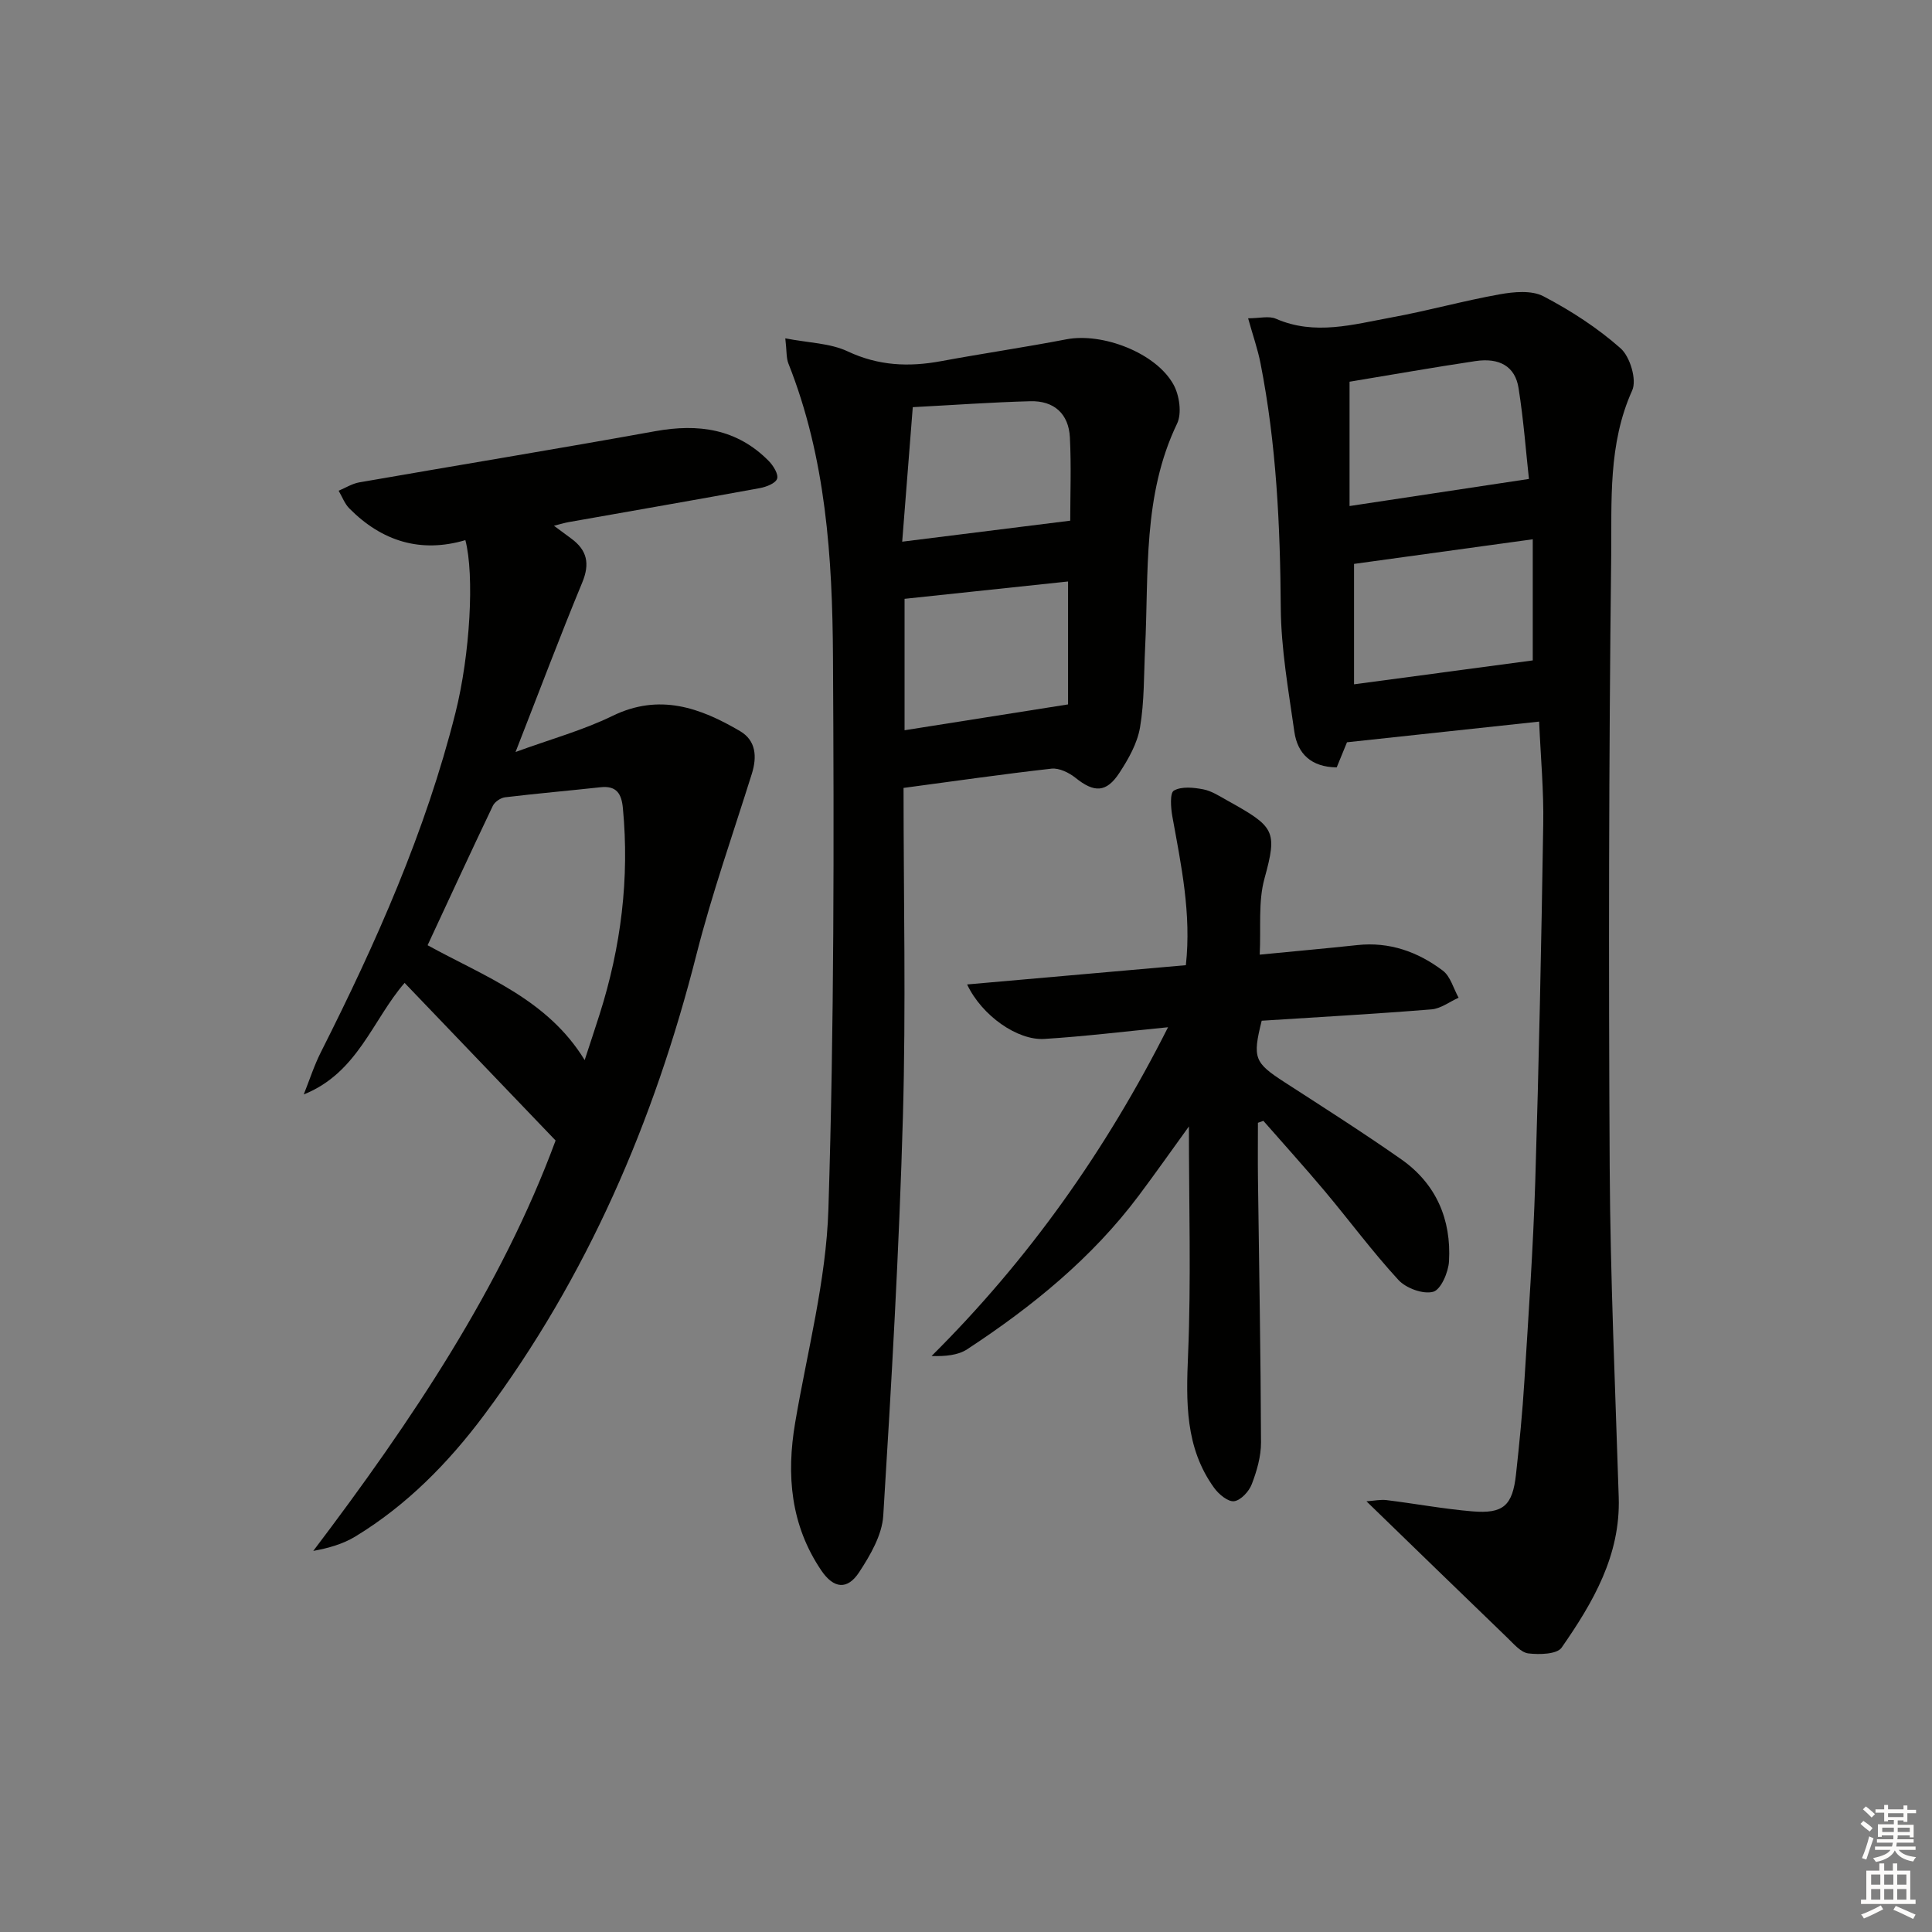 <svg enable-background="new 0 0 400 400" viewBox="0 0 400 400" xmlns="http://www.w3.org/2000/svg"><rect x="0" y="0" width="400" height="400" fill="#808080" stroke="none"/><g fill="#010100"><path d="m318.66 149.4c-13.43 1.44-26.24 2.82-39.78 4.28-.44 1.06-1.29 3.15-2.13 5.2-5.24-.06-8.12-2.79-8.77-7.4-1.21-8.53-2.75-17.11-2.81-25.68-.12-17.01-.91-33.9-4.2-50.61-.56-2.86-1.54-5.63-2.56-9.29 2.35 0 4.3-.54 5.75.09 8.07 3.52 16.02 1.18 23.94-.27 7.5-1.37 14.87-3.44 22.37-4.78 2.95-.53 6.63-.88 9.08.4 5.68 2.97 11.21 6.55 15.99 10.79 1.95 1.73 3.38 6.51 2.39 8.7-5.02 11.12-4.22 22.91-4.35 34.4-.49 42.15-.55 84.3-.31 126.45.13 22.78 1.15 45.56 1.87 68.34.38 12.03-5.34 21.78-11.82 31.1-.96 1.39-4.61 1.47-6.89 1.2-1.55-.19-3.01-1.95-4.32-3.21-9.57-9.22-19.09-18.48-29.2-28.28 1.6-.11 2.9-.4 4.15-.25 5.93.73 11.83 1.83 17.77 2.33 6.42.54 8.33-1.19 9.04-7.64.71-6.44 1.34-12.89 1.74-19.36.86-13.78 1.82-27.56 2.25-41.35.76-24.61 1.26-49.24 1.65-73.86.13-6.95-.53-13.91-.85-21.3zm-38.32-32.65v24.93c12.6-1.69 24.84-3.32 37-4.95 0-7.91 0-16.44 0-25.08-12.54 1.73-24.49 3.38-37 5.1zm36.21-17.59c-.6-5.45-1.1-12.18-2.15-18.82-.7-4.45-3.91-6.33-8.93-5.58-8.63 1.29-17.23 2.81-26.06 4.27v25.74c12.32-1.87 24.25-3.67 37.14-5.61z"/><path d="m187.07 163.13c0 22.7.51 45.36-.13 67.99-.78 27.58-2.36 55.14-4.07 82.68-.25 4.01-2.67 8.16-4.97 11.68-2.45 3.77-5.3 3.45-7.87-.35-6.33-9.36-7.25-19.71-5.4-30.58 2.49-14.7 6.41-29.37 6.88-44.15 1.2-38.1 1.17-76.25.95-114.38-.12-20.6-1.46-41.21-9.23-60.76-.46-1.16-.33-2.55-.64-5.21 4.81.94 9.26.98 12.92 2.7 6.36 2.99 12.63 3.26 19.3 2.03 8.64-1.6 17.35-2.87 25.98-4.53 7.45-1.43 18.57 2.79 22.19 9.41 1.21 2.21 1.74 5.92.72 8.05-7.15 14.87-5.84 30.82-6.62 46.52-.27 5.47-.14 11.01-1.05 16.37-.56 3.3-2.39 6.54-4.27 9.41-2.72 4.16-5.24 4.12-9.09 1.03-1.34-1.07-3.38-2.07-4.96-1.9-10.06 1.13-20.07 2.58-30.64 3.99zm34.06-17.29c0-7.97 0-16.7 0-25.45-11.29 1.2-22.58 2.39-33.85 3.59v27.21c11.2-1.77 22.07-3.49 33.85-5.35zm-32.15-61.54c-.75 9.57-1.45 18.44-2.19 27.85 12.26-1.53 23.48-2.94 34.79-4.35 0-5.32.23-11.3-.07-17.24-.25-4.89-3.29-7.63-8.21-7.49-7.9.21-15.79.78-24.32 1.23z"/><path d="m115.03 236.13c-10.8-11.27-20.96-21.88-31.26-32.63-6.61 7.61-9.71 18.64-20.88 23.09 1.17-2.93 2.14-5.97 3.56-8.78 11.39-22.58 21.66-45.61 27.85-70.24 3.03-12.07 3.95-28.49 2.05-35.74-9.29 2.74-17.3.22-24.02-6.56-.98-.99-1.49-2.43-2.22-3.67 1.42-.59 2.79-1.47 4.27-1.73 20.43-3.56 40.9-6.91 61.3-10.6 8.93-1.61 16.9-.5 23.48 6.17.94.96 2.05 2.74 1.73 3.68-.33.96-2.26 1.7-3.59 1.94-13.2 2.42-26.43 4.71-39.64 7.05-.76.14-1.51.37-2.97.74 1.59 1.17 2.58 1.92 3.58 2.65 3.29 2.41 3.9 5.2 2.27 9.12-4.63 11.18-8.89 22.52-13.8 35.07 7.28-2.66 13.96-4.49 20.07-7.47 9.7-4.73 18.14-1.71 26.41 3.15 3.29 1.94 3.55 5.28 2.44 8.83-3.9 12.46-8.26 24.8-11.47 37.44-8.77 34.52-22.58 66.66-43.94 95.3-7.39 9.9-16.04 18.72-26.72 25.2-2.54 1.54-5.51 2.38-8.67 2.96 20.46-27.01 39.02-54.76 50.17-84.97zm6.02-16.65c1.07-3.27 2.11-6.39 3.11-9.53 4.41-13.9 6.19-28.09 4.8-42.65-.28-2.98-1.32-4.67-4.62-4.31-6.59.72-13.19 1.29-19.76 2.08-.93.11-2.15.94-2.54 1.76-4.55 9.53-8.98 19.13-13.51 28.87 11.72 6.46 24.79 11.12 32.52 23.78z"/><path d="m260.44 232.46c0 3.93-.04 7.86.01 11.78.23 18.13.57 36.25.63 54.38.01 2.9-.86 5.93-1.92 8.68-.57 1.49-2.27 3.33-3.65 3.51-1.26.16-3.17-1.43-4.12-2.74-6.06-8.36-5.82-17.84-5.41-27.69.64-15.39.17-30.83.17-47.16-3.73 5.15-6.98 9.78-10.37 14.3-9.71 12.96-22.08 23-35.5 31.81-1.94 1.28-4.58 1.5-7.41 1.42 20.15-20.03 36.12-42.62 48.96-68.07-8.92.87-17.26 1.9-25.62 2.42-5.54.34-12.91-4.79-15.98-11.28 15.31-1.35 30.14-2.65 45.29-3.99 1.17-10.7-.98-20.73-2.8-30.81-.32-1.79-.54-4.85.33-5.34 1.58-.9 4.06-.64 6.05-.26 1.74.33 3.36 1.4 4.96 2.29 9.82 5.47 10.48 6.21 7.74 16.17-1.33 4.82-.71 10.18-.99 15.77 7.14-.7 13.68-1.28 20.2-1.98 6.66-.72 12.54 1.39 17.7 5.28 1.6 1.2 2.21 3.71 3.28 5.62-1.87.83-3.68 2.25-5.61 2.41-11.74.95-23.49 1.6-35.16 2.35-1.94 7.77-1.52 8.68 4.78 12.76 8.09 5.23 16.22 10.4 24.11 15.93 7.22 5.06 10.39 12.45 9.89 21.13-.13 2.27-1.69 5.88-3.28 6.3-2.08.56-5.61-.73-7.19-2.45-5.4-5.86-10.15-12.31-15.28-18.42-4.13-4.92-8.45-9.68-12.68-14.52-.37.13-.75.26-1.13.4z"/></g><path d="m385.2 377.6.6-.6c.6.4 1.3.9 1.9 1.5l-.6.7c-.8-.6-1.4-1.1-1.9-1.6zm.3 7.1c.6-1.4 1.1-2.9 1.5-4.5.3.1.6.3.9.4-.5 1.4-1 2.9-1.5 4.4zm.2-10.1.6-.6c.7.5 1.3 1.1 1.9 1.6l-.7.7c-.6-.6-1.2-1.2-1.8-1.7zm8.4-.8h.8v.9h1.8v.7h-1.8v1.8h-.8v-.3h-1.2v.9h3.3v2.6h-.8v-.4h-2.5c0 .3 0 .6-.1.8h3.4v.7h-3.5c0 .3-.1.6-.1.8h4v.7h-3.5c.7.9 1.9 1.3 3.6 1.5-.2.2-.4.5-.6.9-1.9-.3-3.2-1.1-3.8-2.3-.5 1.1-1.8 2-3.9 2.4-.2-.3-.4-.5-.6-.8 1.9-.4 3.1-.9 3.6-1.7h-3.2v-.7h3.5c.1-.2.1-.5.2-.8h-3.3v-.7h3.4c0-.2 0-.5 0-.8h-2.4v.3h-.8v-2.6h3.3v-.9h-1.2v.3h-.8v-1.8h-1.8v-.7h1.8v-.9h.8v.9h3.2zm-4.4 5.5h2.4c0-.3 0-.6 0-.9h-2.4zm1.2-3.1h3.2v-.8h-3.2zm4.4 2.2h-2.4v.9h2.5v-.9z" fill="#fcfbfa"/><path d="m389.2 385.8h.9v1.5h1.8v-1.5h.9v1.5h2.7v6h1.1v.9h-11.3v-.9h1.1v-6h2.7v-1.5zm.2 8.7.5.8c-1.2.6-2.5 1.3-4 1.9-.2-.3-.3-.6-.6-.8 1.6-.6 3-1.3 4.1-1.9zm-2-4.3h1.9v-2.1h-1.9zm0 3.1h1.9v-2.2h-1.9zm2.7-3.1h1.9v-2.1h-1.9zm0 3.1h1.9v-2.2h-1.9zm2.4 1.3c1.4.6 2.7 1.2 4.1 1.8l-.5.9c-1.5-.7-2.8-1.4-4.1-1.9zm2.2-6.5h-1.9v2.1h1.9zm-1.9 5.2h1.9v-2.2h-1.9z" fill="#fcfbfa"/></svg>